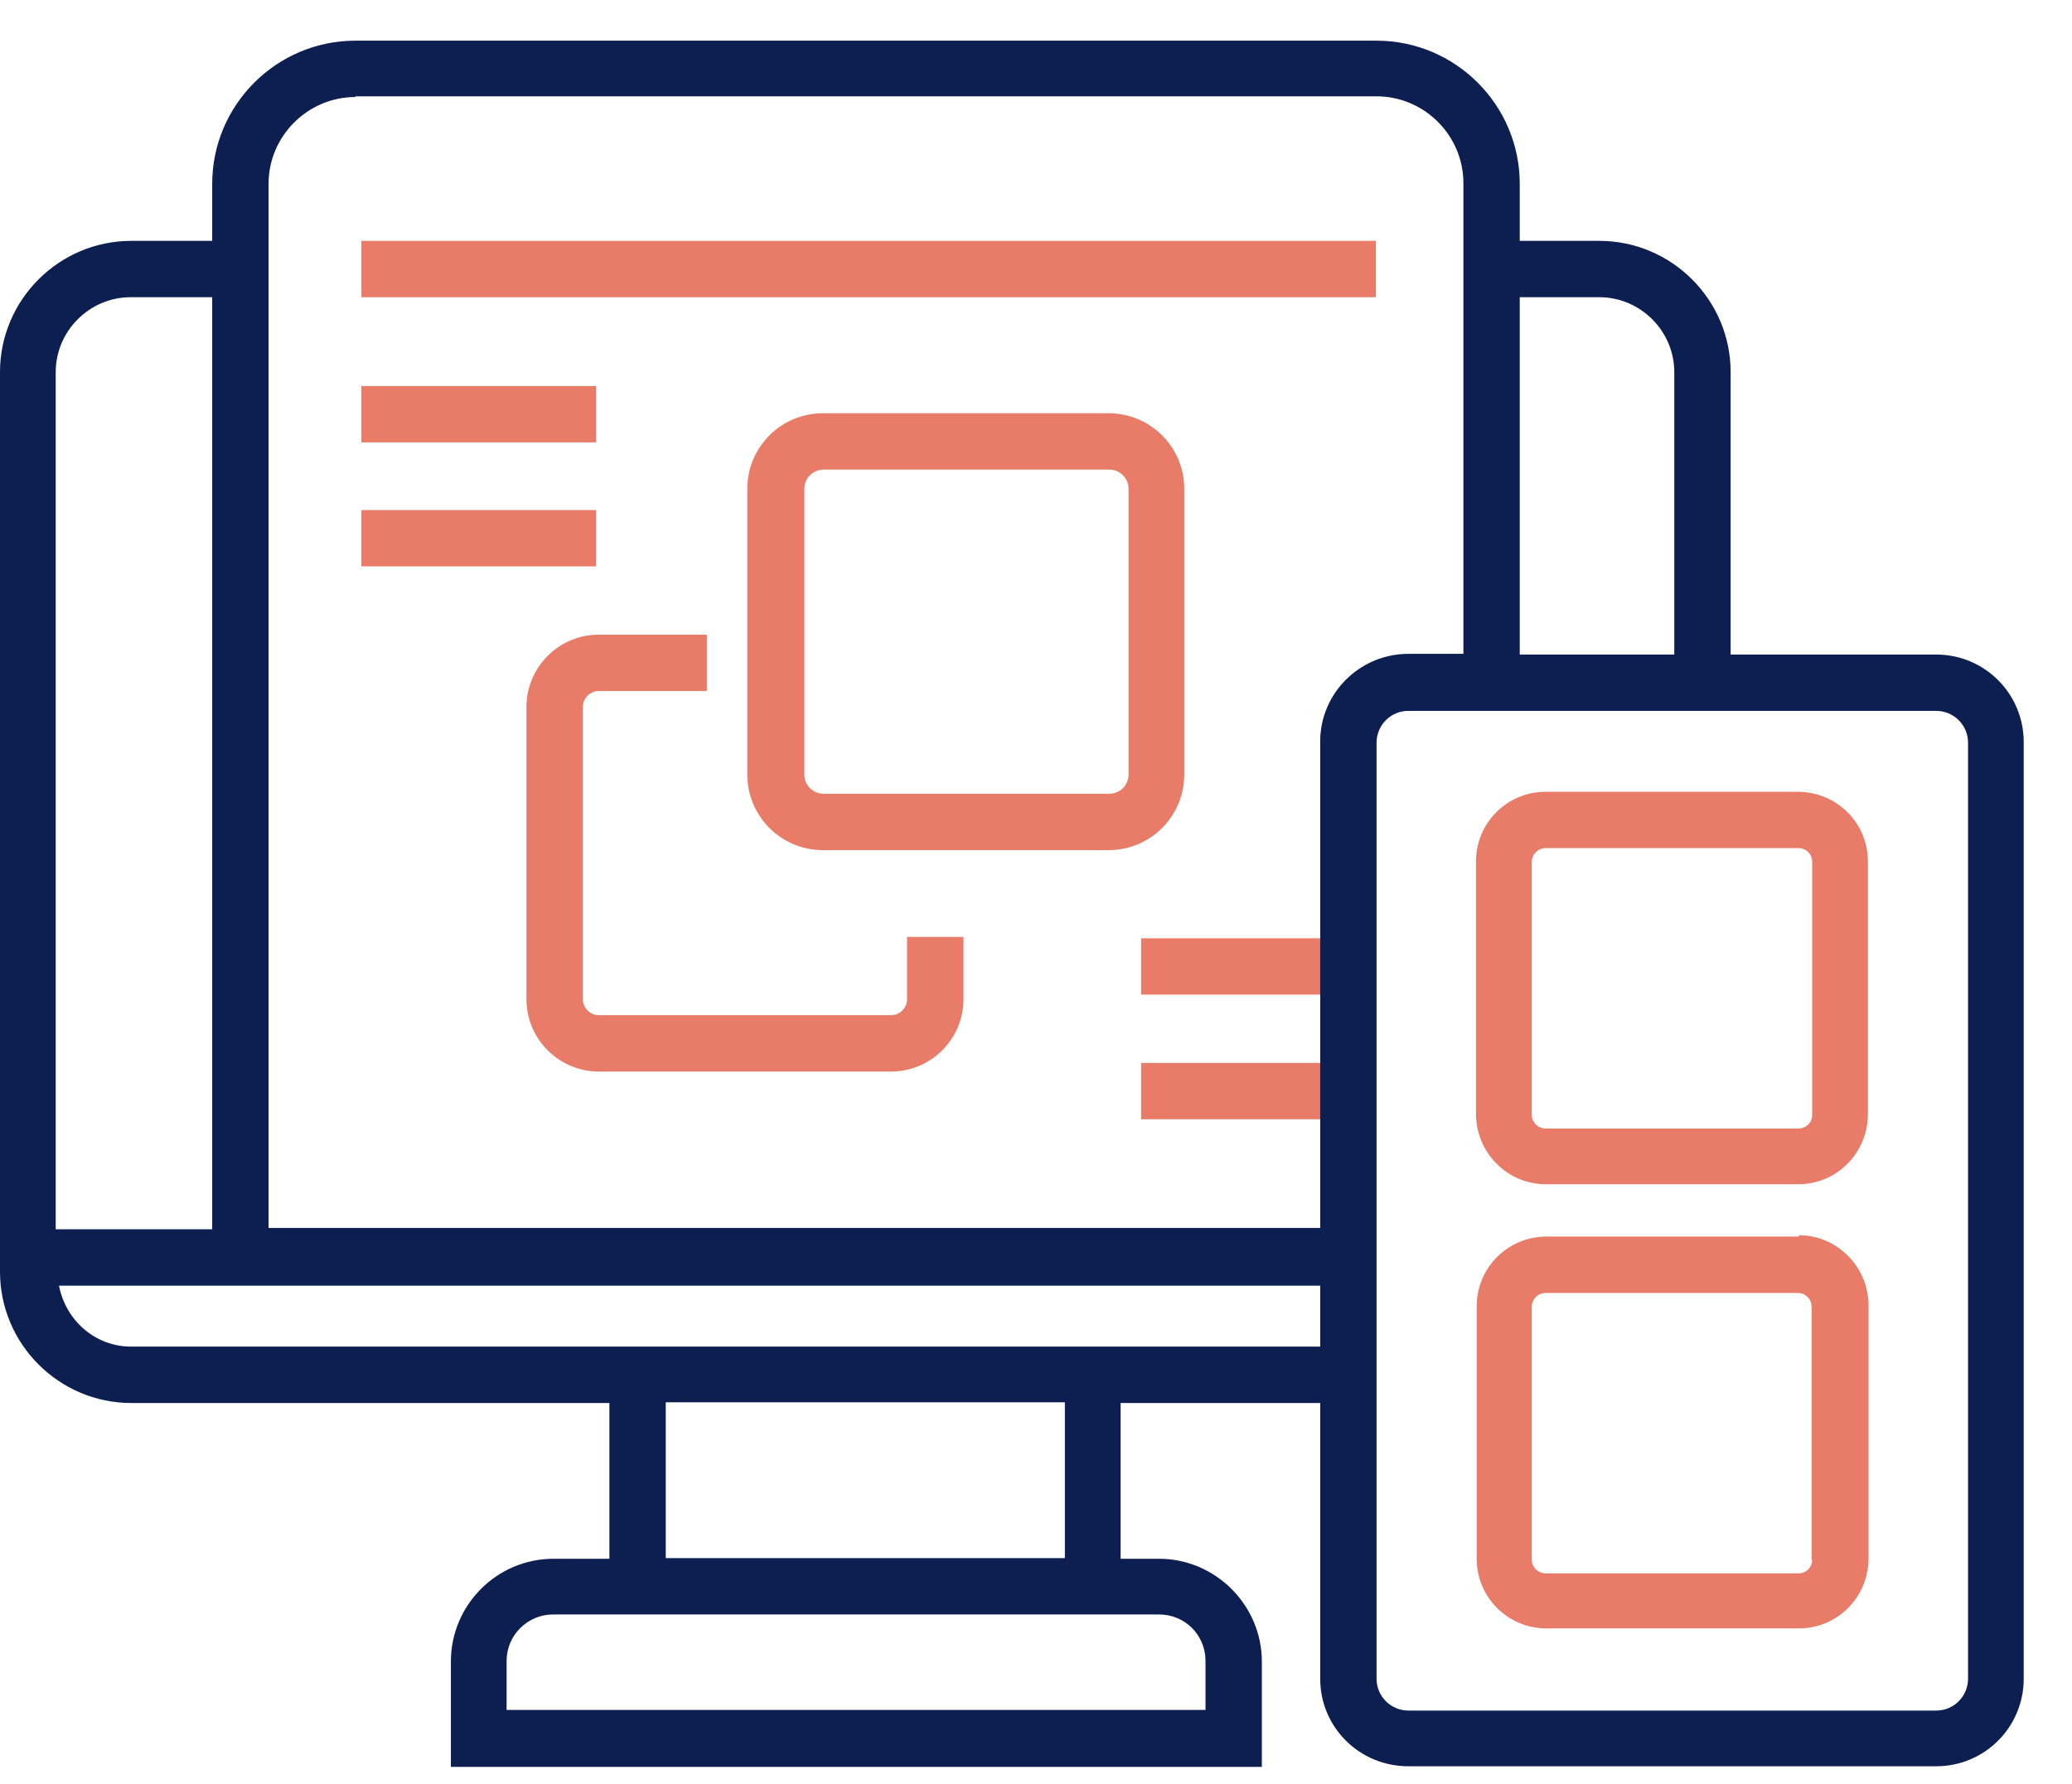 <svg xmlns="http://www.w3.org/2000/svg" fill="none" viewBox="0 0 36 31" height="31" width="36">
<path fill="#E87C68" d="M20.576 13.46V8.495C20.576 7.769 19.988 7.182 19.263 7.182H14.297C13.571 7.182 12.984 7.769 12.984 8.495V13.46C12.984 14.186 13.571 14.774 14.297 14.774H19.263C19.988 14.774 20.576 14.186 20.576 13.46ZM19.608 13.46C19.608 13.645 19.459 13.794 19.274 13.794H14.309C14.124 13.794 13.975 13.645 13.975 13.46V8.495C13.975 8.311 14.124 8.161 14.309 8.161H19.274C19.459 8.161 19.608 8.311 19.608 8.495V13.46Z"></path>
<path fill="#E87C68" d="M31.244 13.76H26.855C26.186 13.76 25.645 14.301 25.645 14.969V19.359C25.645 20.027 26.186 20.58 26.855 20.58H31.244C31.912 20.58 32.454 20.039 32.454 19.359V14.969C32.454 14.301 31.912 13.76 31.233 13.76H31.244ZM31.486 19.37C31.486 19.509 31.382 19.612 31.244 19.612H26.855C26.728 19.612 26.613 19.509 26.613 19.37V14.981C26.613 14.854 26.716 14.739 26.855 14.739H31.244C31.382 14.739 31.486 14.843 31.486 14.981V19.37Z"></path>
<path fill="#E87C68" d="M31.256 21.49H26.866C26.198 21.49 25.657 22.032 25.657 22.7V27.089C25.657 27.758 26.198 28.299 26.866 28.299H31.256C31.924 28.299 32.465 27.758 32.465 27.078V22.689C32.465 22.366 32.339 22.055 32.108 21.824C31.878 21.594 31.578 21.467 31.256 21.467V21.49ZM31.486 27.101C31.486 27.239 31.382 27.343 31.244 27.343H26.855C26.728 27.343 26.613 27.239 26.613 27.101V22.712C26.613 22.585 26.716 22.47 26.855 22.47H31.244C31.325 22.47 31.382 22.516 31.405 22.539C31.451 22.585 31.475 22.642 31.475 22.712V27.101H31.486Z"></path>
<path fill="#E87C68" d="M15.76 17.366C15.76 17.515 15.634 17.642 15.484 17.642H10.403C10.253 17.642 10.127 17.515 10.127 17.366V12.285C10.127 12.135 10.253 12.009 10.403 12.009H12.281V11.029H10.403C9.712 11.029 9.147 11.594 9.147 12.285V17.366C9.147 18.057 9.712 18.622 10.403 18.622H15.484C16.175 18.622 16.74 18.057 16.74 17.366V16.283H15.76V17.366Z"></path>
<path fill="#E87C68" d="M10.357 6.709H6.279V7.688H10.357V6.709Z"></path>
<path fill="#E87C68" d="M10.357 8.864H6.279V9.843H10.357V8.864Z"></path>
<path fill="#E87C68" d="M23.905 16.306H19.827V17.285H23.905V16.306Z"></path>
<path fill="#E87C68" d="M23.905 18.472H19.827V19.451H23.905V18.472Z"></path>
<path fill="#E87C68" d="M23.905 4.186H6.279V5.165H23.905V4.186Z"></path>
<path fill="#0D1E50" d="M33.641 11.375H30.069V6.467C30.069 5.211 29.044 4.186 27.788 4.186H26.405V3.195C26.405 1.824 25.288 0.707 23.917 0.707H6.175C4.804 0.707 3.687 1.824 3.687 3.195V4.186H2.281C1.025 4.186 0 5.211 0 6.467V22.101C0 23.356 1.025 24.382 2.281 24.382H10.588V27.089H9.62C8.629 27.089 7.834 27.895 7.834 28.875V30.706H21.924V28.875C21.924 27.895 21.117 27.089 20.138 27.089H19.47V24.382H22.938V29.174C22.938 30.015 23.617 30.695 24.47 30.695H33.641C34.482 30.695 35.161 30.015 35.161 29.174V12.896C35.161 12.055 34.482 11.375 33.641 11.375ZM27.788 5.165C28.502 5.165 29.09 5.753 29.09 6.467V11.375H26.405V5.165H27.788ZM6.175 1.674H23.917C24.747 1.674 25.426 2.354 25.426 3.183V11.363H24.47C23.629 11.363 22.938 12.043 22.938 12.884V21.34H4.666V3.195C4.666 2.366 5.346 1.686 6.175 1.686V1.674ZM2.281 5.165H3.687V21.363H0.968V6.467C0.968 5.753 1.555 5.165 2.27 5.165H2.281ZM20.138 28.057C20.588 28.057 20.945 28.414 20.945 28.863V29.716H8.802V28.863C8.802 28.414 9.171 28.057 9.608 28.057H20.127H20.138ZM18.502 27.078H11.567V24.37H18.502V27.078ZM19.482 23.402H10.588H2.281C1.647 23.402 1.141 22.942 1.025 22.343H22.938V23.402H19.47H19.482ZM34.194 29.174C34.194 29.474 33.952 29.727 33.641 29.727H24.47C24.171 29.727 23.917 29.485 23.917 29.174V12.907C23.917 12.607 24.159 12.354 24.47 12.354H33.641C33.94 12.354 34.194 12.596 34.194 12.907V29.186V29.174Z"></path>
</svg>
